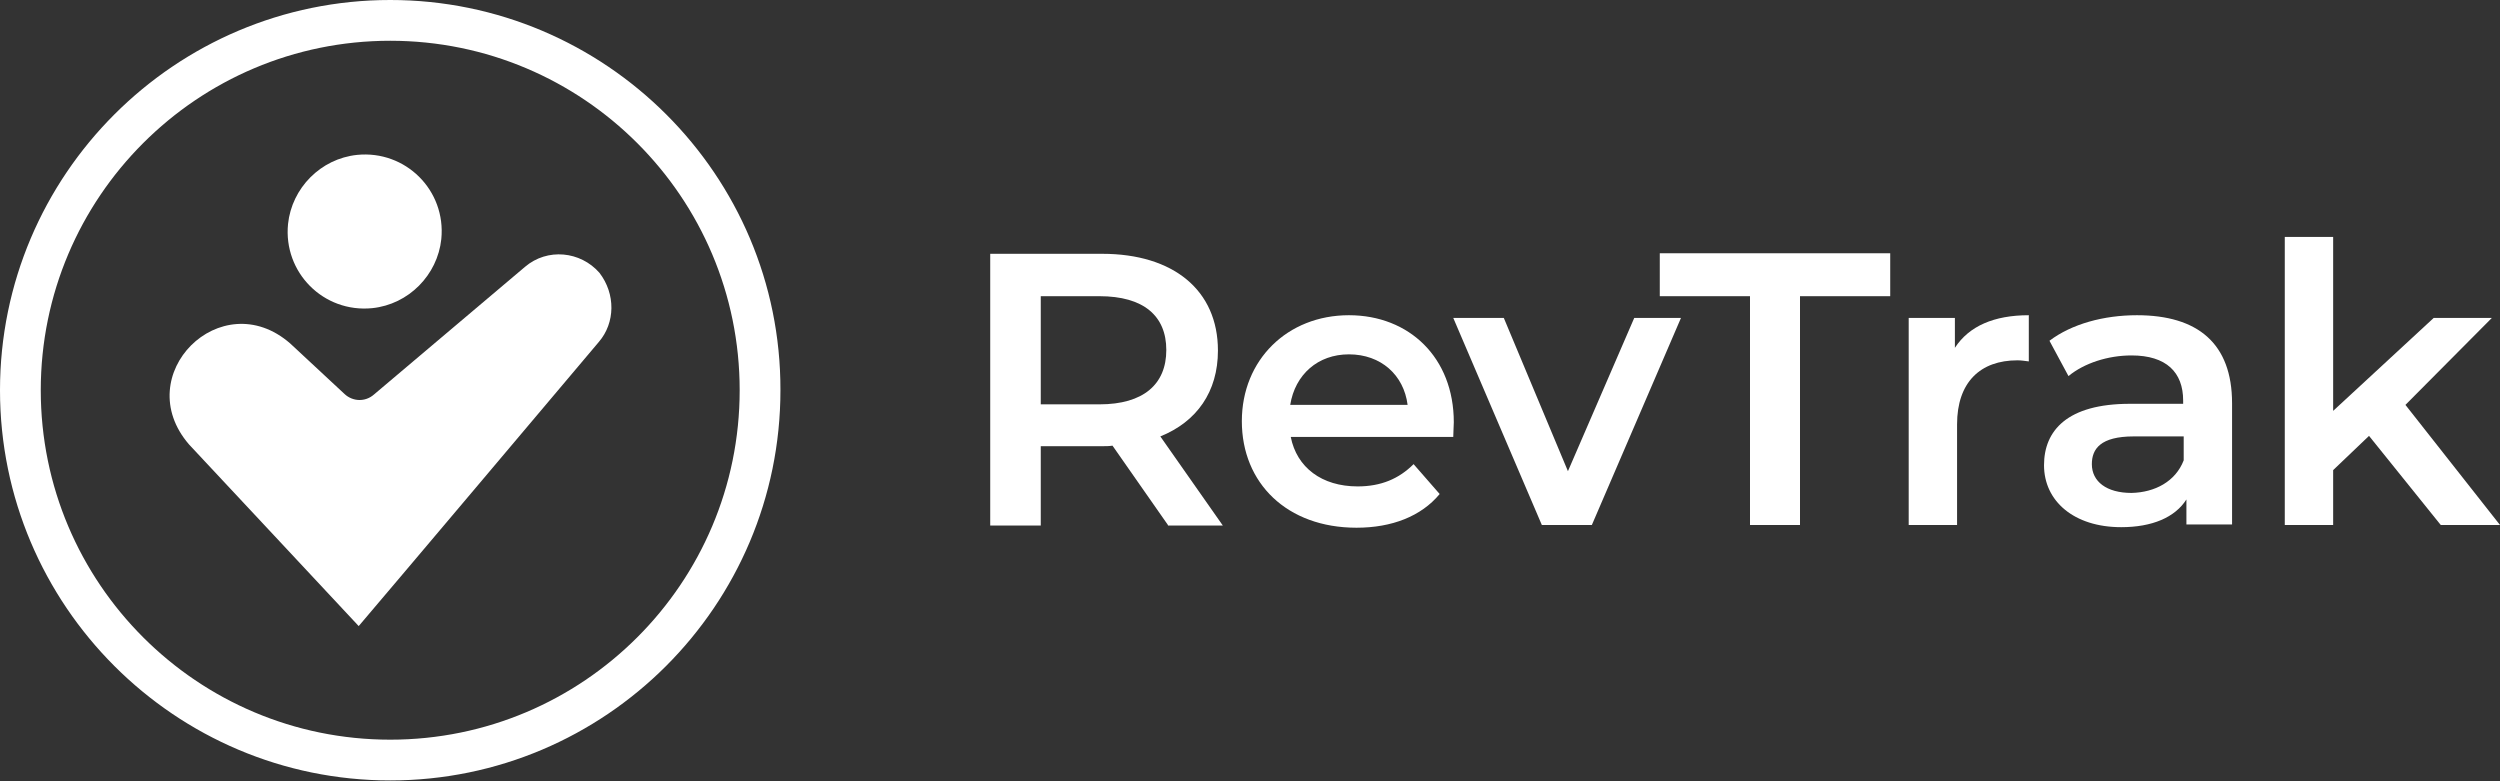 <?xml version="1.0" encoding="utf-8"?>
<!-- Generator: Adobe Illustrator 28.2.0, SVG Export Plug-In . SVG Version: 6.00 Build 0)  -->
<svg version="1.1" id="Layer_1" xmlns="http://www.w3.org/2000/svg" xmlns:xlink="http://www.w3.org/1999/xlink" x="0px" y="0px"
	 viewBox="0 0 460 143.7" style="enable-background:new 0 0 460 143.7;" xml:space="preserve">
<rect x="0" y="0" width="460" height="143.7" fill="#333333" stroke="none"/>
<style type="text/css">
	.st0{clip-path:url(#SVGID_00000090270616530080515280000000623699535649772688_);}
	.st1{clip-path:url(#SVGID_00000062886359779921421500000009951890504942169753_);fill:#FFFFFF;}
</style>
<g id="RevTrak_-_White_00000119107708937318839250000015145048744733928598_">
	<g>
		<defs>
			<rect id="SVGID_1_" width="460" height="143.7"/>
		</defs>
		<clipPath id="SVGID_00000034808608381646282860000003147164075222031270_">
			<use xlink:href="#SVGID_1_"  style="overflow:visible;"/>
		</clipPath>
		<g style="clip-path:url(#SVGID_00000034808608381646282860000003147164075222031270_);">
			<defs>
				<rect id="SVGID_00000007418495472077298770000017199211989180560056_" width="460" height="143.7"/>
			</defs>
			<clipPath id="SVGID_00000057131502241772364220000015455254345890095795_">
				<use xlink:href="#SVGID_00000007418495472077298770000017199211989180560056_"  style="overflow:visible;"/>
			</clipPath>
			<path style="clip-path:url(#SVGID_00000057131502241772364220000015455254345890095795_);fill:#FFFFFF;" d="M214.9,96.6
				l-10.2-14.6c-0.6,0.1-1.3,0.1-1.9,0.1h-11.3v14.6h-9.3v-50h20.6c13.1,0,21.3,6.7,21.3,17.8c0,7.6-3.9,13.1-10.6,15.8l11.5,16.4
				H214.9z M202.3,54.5h-10.8v19.9h10.8c8.1,0,12.3-3.7,12.3-10S210.4,54.5,202.3,54.5"/>
			<path style="clip-path:url(#SVGID_00000057131502241772364220000015455254345890095795_);fill:#FFFFFF;" d="M267.4,80.4h-29.9
				c1.1,5.6,5.7,9.1,12.3,9.1c4.3,0,7.6-1.4,10.3-4.1l4.8,5.5c-3.4,4.1-8.8,6.2-15.3,6.2c-12.8,0-21.1-8.2-21.1-19.6
				c0-11.3,8.4-19.5,19.7-19.5c11.1,0,19.3,7.8,19.3,19.7C267.5,78.4,267.4,79.5,267.4,80.4 M237.4,74.5H259
				c-0.7-5.5-4.9-9.3-10.8-9.3C242.5,65.2,238.3,68.9,237.4,74.5"/>
			<polygon style="clip-path:url(#SVGID_00000057131502241772364220000015455254345890095795_);fill:#FFFFFF;" points="309.3,58.5 
				292.9,96.6 283.7,96.6 267.4,58.5 276.7,58.5 288.5,86.7 300.7,58.5 			"/>
			<polygon style="clip-path:url(#SVGID_00000057131502241772364220000015455254345890095795_);fill:#FFFFFF;" points="322,54.5 
				305.4,54.5 305.4,46.6 347.8,46.6 347.8,54.5 331.2,54.5 331.2,96.6 322,96.6 			"/>
			<path style="clip-path:url(#SVGID_00000057131502241772364220000015455254345890095795_);fill:#FFFFFF;" d="M373.3,58v8.5
				c-0.8-0.1-1.4-0.2-2.1-0.2c-6.8,0-11.1,4-11.1,11.8v18.5h-8.9V58.5h8.5V64C362.3,60,366.9,58,373.3,58"/>
			<path style="clip-path:url(#SVGID_00000057131502241772364220000015455254345890095795_);fill:#FFFFFF;" d="M410.7,74.2v22.3
				h-8.4v-4.6c-2.1,3.3-6.3,5.1-12,5.1c-8.7,0-14.2-4.8-14.2-11.4c0-6.4,4.3-11.3,15.8-11.3h9.8v-0.6c0-5.2-3.1-8.3-9.5-8.3
				c-4.3,0-8.7,1.4-11.6,3.8l-3.5-6.5c4.1-3.1,10-4.7,16.1-4.7C404.4,58,410.7,63.2,410.7,74.2 M401.8,84.7v-4.4h-9.2
				c-6.1,0-7.7,2.3-7.7,5.1c0,3.2,2.7,5.3,7.3,5.3C396.5,90.6,400.3,88.6,401.8,84.7"/>
			<polygon style="clip-path:url(#SVGID_00000057131502241772364220000015455254345890095795_);fill:#FFFFFF;" points="435.9,80.2 
				429.3,86.5 429.3,96.6 420.4,96.6 420.4,43.6 429.3,43.6 429.3,75.6 447.8,58.5 458.5,58.5 442.6,74.5 460,96.6 449.1,96.6 			
				"/>
			<path style="clip-path:url(#SVGID_00000057131502241772364220000015455254345890095795_);fill:#FFFFFF;" d="M71.8,0
				C32.2,0,0,32.2,0,71.8c0,39.6,32.2,71.8,71.8,71.8s71.8-32.2,71.8-71.8C143.7,32.2,111.4,0,71.8,0 M71.8,136.1
				c-35.5,0-64.3-28.8-64.3-64.3c0-35.5,28.8-64.3,64.3-64.3c35.5,0,64.3,28.8,64.3,64.3C136.1,107.3,107.3,136.1,71.8,136.1"/>
			<path style="clip-path:url(#SVGID_00000057131502241772364220000015455254345890095795_);fill:#FFFFFF;" d="M81.2,44
				c-0.7,6.6-6,12-12.7,12.7c-9,0.9-16.4-6.6-15.5-15.5c0.7-6.6,6-12,12.7-12.7C74.6,27.6,82.1,35,81.2,44"/>
			<path style="clip-path:url(#SVGID_00000057131502241772364220000015455254345890095795_);fill:#FFFFFF;" d="M110.2,62.9
				c-7,8.3-37.8,44.8-44.2,52.3c-6.6-7.1-24.3-26-31.2-33.4c-11.1-12.8,5.9-29.7,18.6-18.6l10,9.3c1.5,1.4,3.8,1.5,5.4,0.1
				l27.8-23.5c4.1-3.5,10.2-2.9,13.7,1.1C113.3,54.1,113.2,59.4,110.2,62.9"/>
		</g>
	</g>
</g>
</svg>
